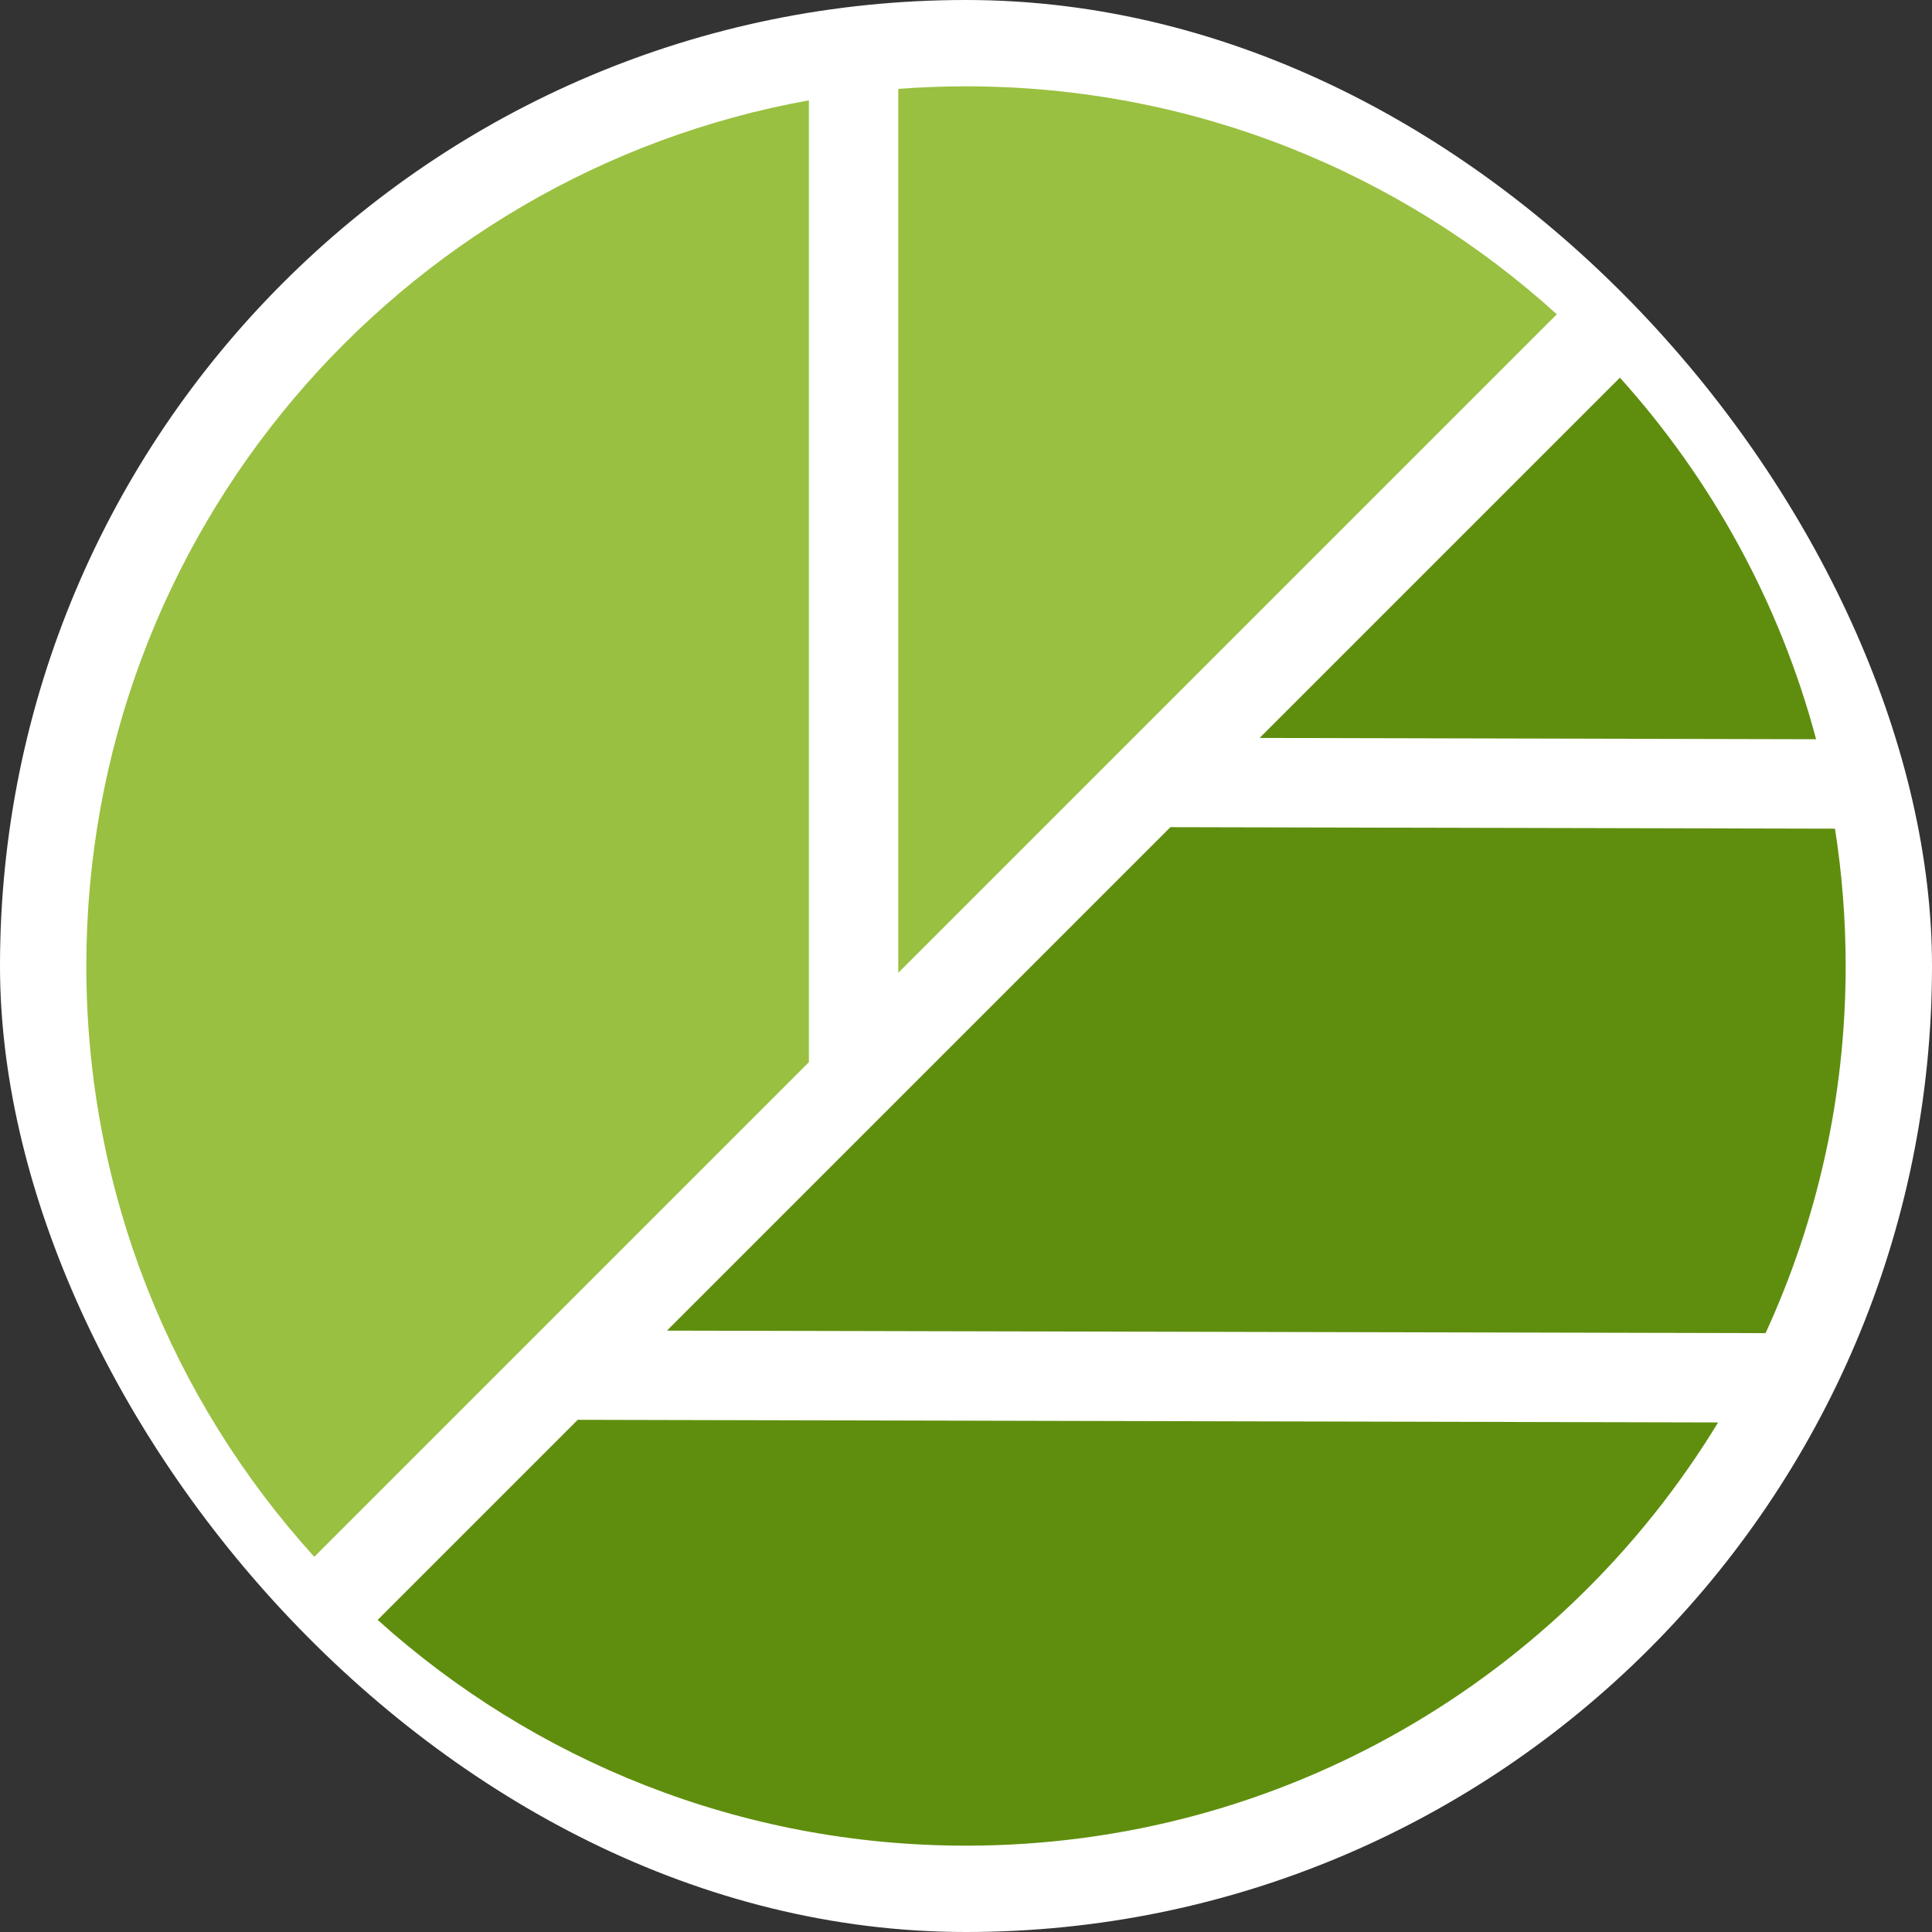 <?xml version="1.0" encoding="UTF-8"?>
<svg id="Ebene_2" data-name="Ebene 2" xmlns="http://www.w3.org/2000/svg" viewBox="0 0 446.91 446.91">
  <rect x="0" y="0" width="446.91" height="446.91" fill="#333333" stroke="none"/>
  <defs>
    <style>
      .cls-1 {
        fill: #5f8e0e;
      }

      .cls-1, .cls-2, .cls-3 {
        stroke-width: 0px;
      }

      .cls-2 {
        fill: #fff;
      }

      .cls-3 {
        fill: #99c040;
      }
    </style>
  </defs>
  <g id="_Ńëîé_1" data-name="Ńëîé 1">
    <g>
      <rect class="cls-2" x="0" y="0" width="446.91" height="446.91" rx="223.45" ry="223.45"/>
      <g>
        <path class="cls-3" d="M223.45,19.97h0c-5.27,0-10.49.2-15.66.59v204.47l152.33-152.33c-36.12-32.77-84.06-52.73-136.67-52.73Z"/>
        <path class="cls-3" d="M19.97,223.45h0c0,52.61,19.97,100.55,52.73,136.67l114.41-114.41V23.21C92.08,40.34,19.97,123.48,19.97,223.45Z"/>
      </g>
      <g>
        <path class="cls-1" d="M374.72,87.36l-83.34,83.34,128.72.3c-8.39-31.55-24.17-60.08-45.38-83.64Z"/>
        <path class="cls-1" d="M424.46,191.69l-153.72-.35-116.46,116.46,254.13.58c11.89-25.85,18.53-54.61,18.53-84.93h0c0-10.81-.85-21.42-2.47-31.77Z"/>
        <path class="cls-1" d="M87.36,374.72c36.05,32.46,83.76,52.22,136.09,52.22h0c73.72,0,138.29-39.2,173.98-97.9l-263.78-.61-46.29,46.29Z"/>
      </g>
    </g>
  </g>
</svg>